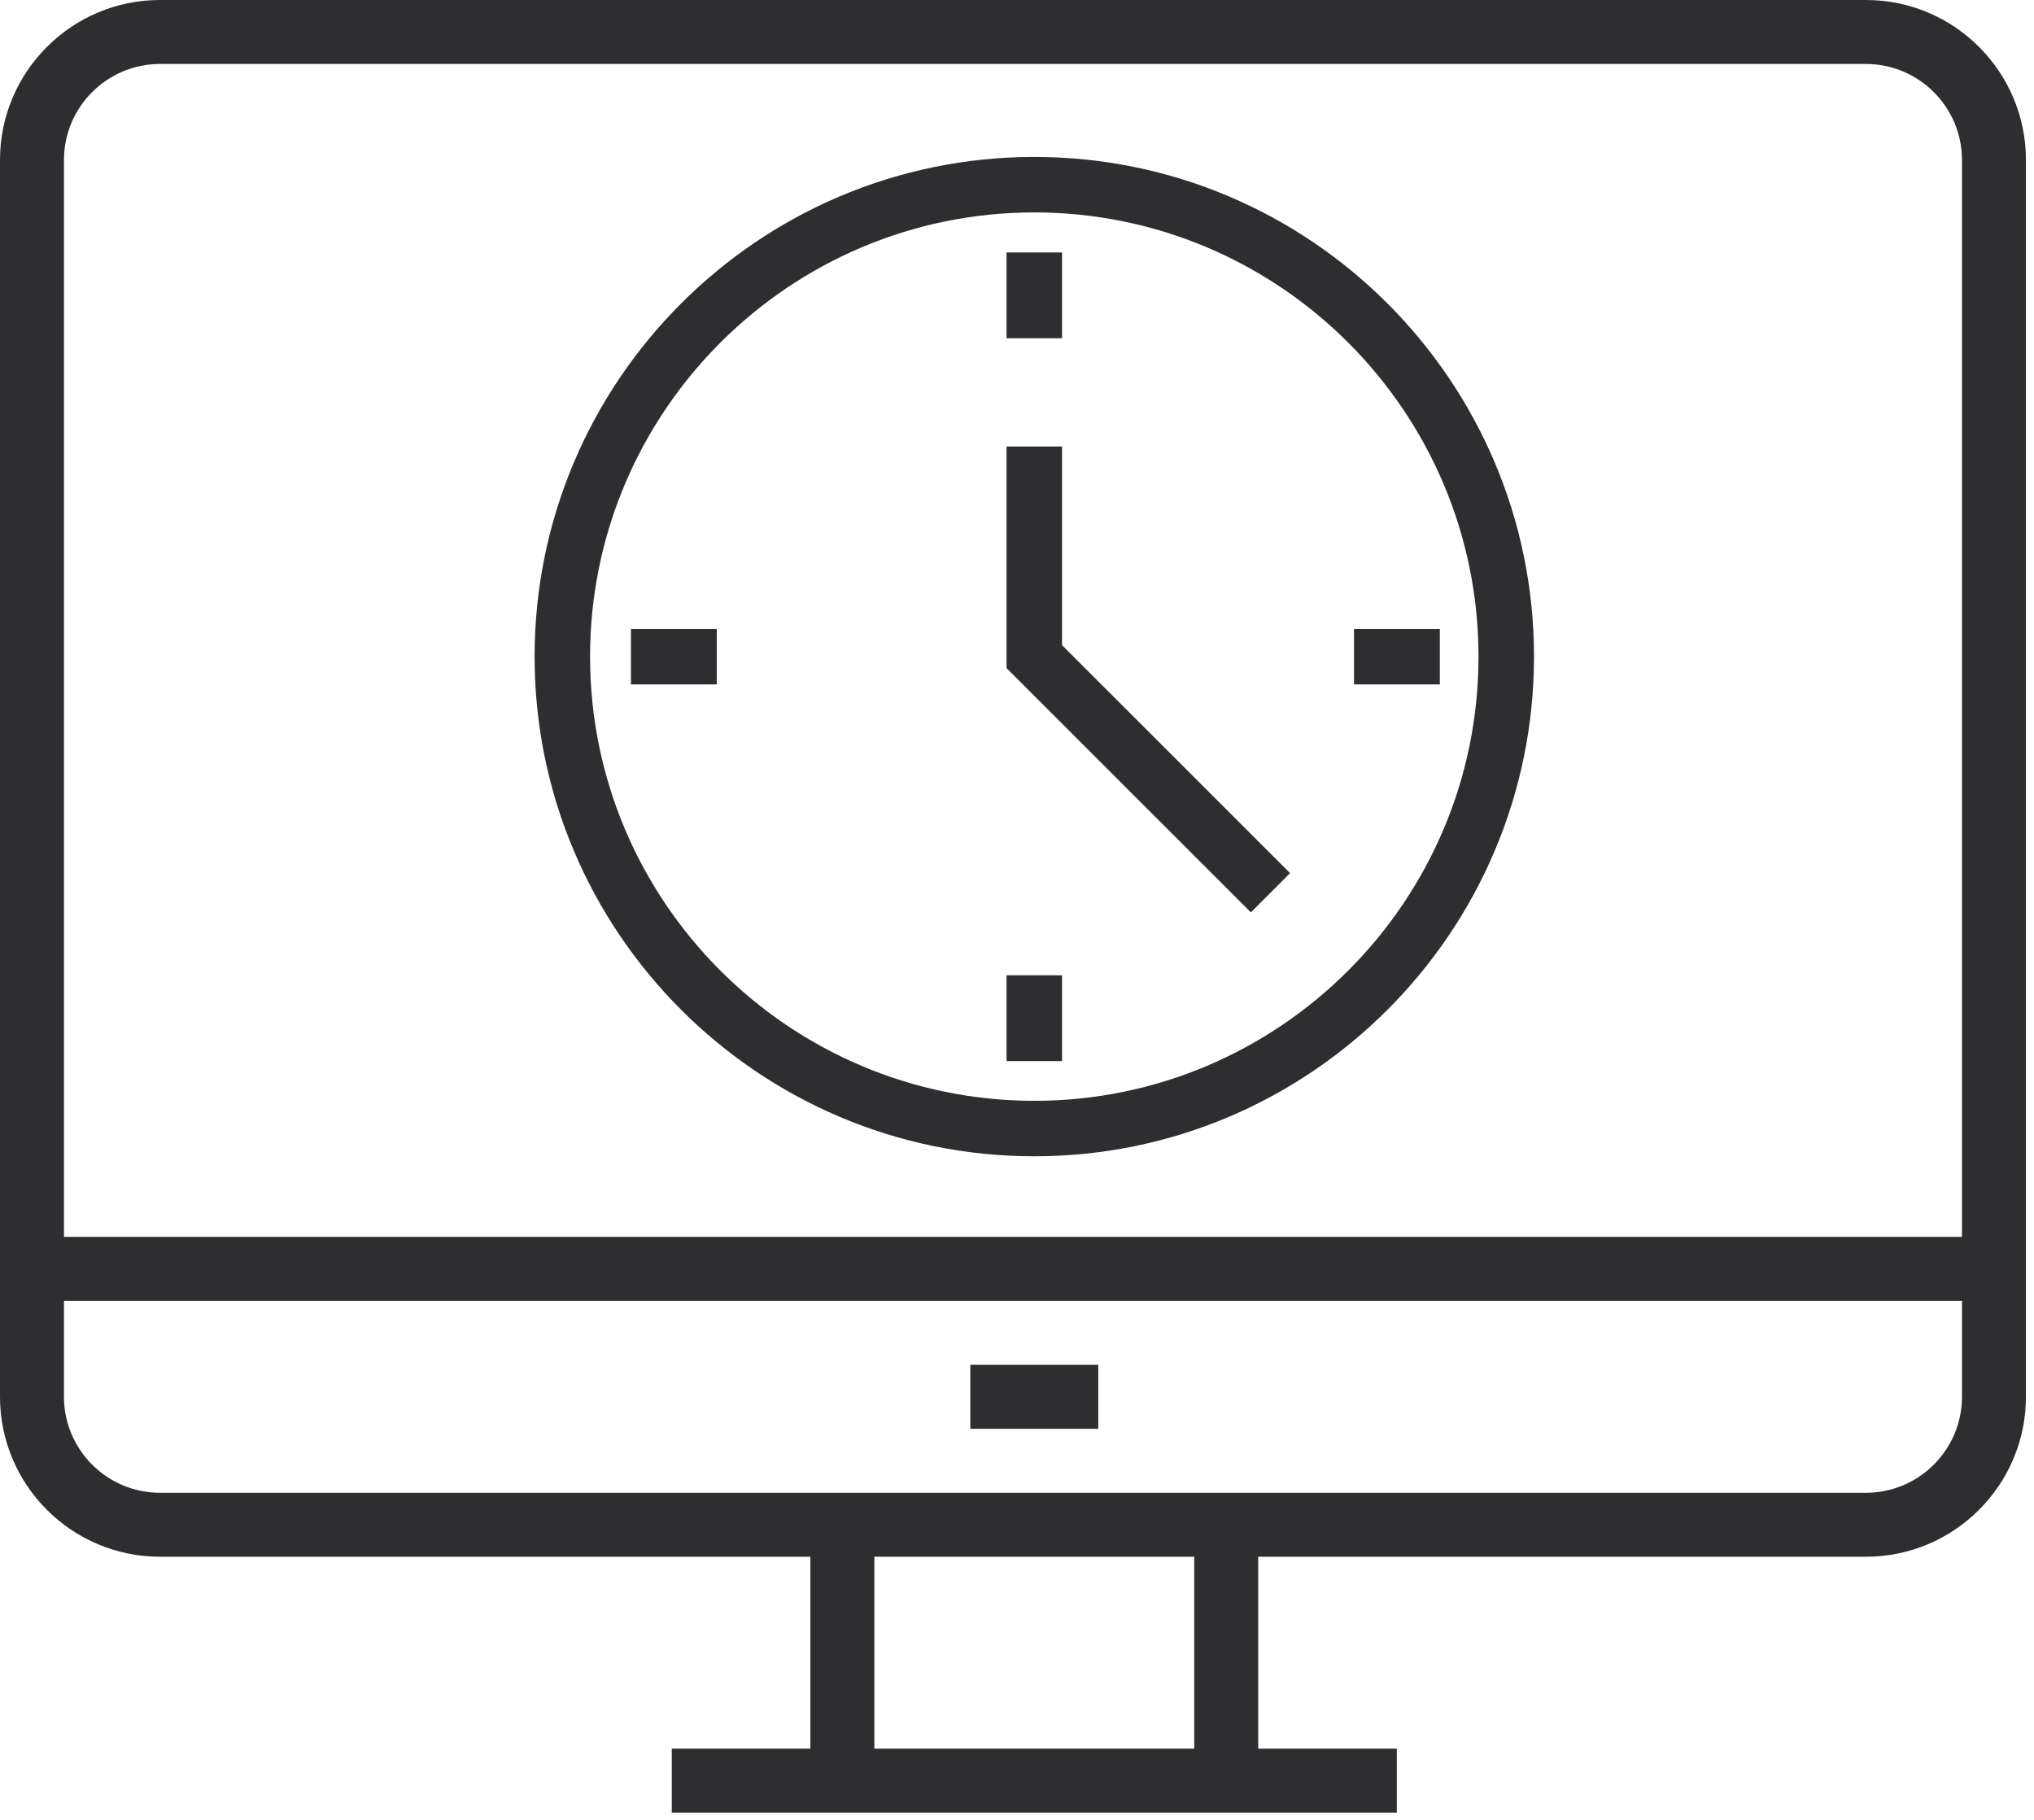 <?xml version="1.0" encoding="UTF-8"?> <!-- Generator: Adobe Illustrator 16.0.3, SVG Export Plug-In . SVG Version: 6.00 Build 0) --> <svg xmlns="http://www.w3.org/2000/svg" xmlns:xlink="http://www.w3.org/1999/xlink" version="1.1" id="Warstwa_1" x="0px" y="0px" width="93.791px" height="83.919px" viewBox="0 0 93.791 83.919" xml:space="preserve"> <g> <path fill="#2E2D30" d="M86.044,0H7.375C3.309,0,0,3.309,0,7.375v57.034c0,4.068,3.309,7.375,7.375,7.375h29.993v8.851h-6.392v2.95 H64.41v-2.95h-6.392v-8.851h28.025c4.066,0,7.376-3.307,7.376-7.375V7.375C93.42,3.309,90.11,0,86.044,0z M7.375,2.95h78.669 c2.439,0,4.426,1.986,4.426,4.425v49.659H2.95V7.375C2.95,4.936,4.936,2.95,7.375,2.95z M55.068,80.635h-14.75v-8.851h14.75V80.635 z M86.044,68.835H7.375c-2.439,0-4.425-1.986-4.425-4.426v-4.425h87.52v4.425C90.47,66.849,88.483,68.835,86.044,68.835z"></path> <rect x="44.743" y="62.935" fill="#2E2D30" width="5.9" height="2.95"></rect> <path fill="#2E2D30" d="M47.693,53.319c12.705,0,23.042-10.335,23.042-23.041S60.398,7.237,47.693,7.237 S24.651,17.574,24.651,30.279S34.988,53.319,47.693,53.319z M47.693,9.795c11.295,0,20.483,9.188,20.483,20.483 s-9.188,20.483-20.483,20.483c-11.295,0-20.484-9.188-20.484-20.483S36.398,9.795,47.693,9.795z"></path> <polygon fill="#2E2D30" points="59.487,40.262 48.972,29.749 48.972,20.589 46.414,20.589 46.414,30.809 57.679,42.071 "></polygon> <rect x="46.414" y="11.641" fill="#2E2D30" width="2.558" height="3.957"></rect> <rect x="46.414" y="44.973" fill="#2E2D30" width="2.558" height="3.956"></rect> <rect x="29.094" y="29" fill="#2E2D30" width="3.957" height="2.559"></rect> <rect x="62.436" y="29" fill="#2E2D30" width="3.957" height="2.559"></rect> </g> </svg> 